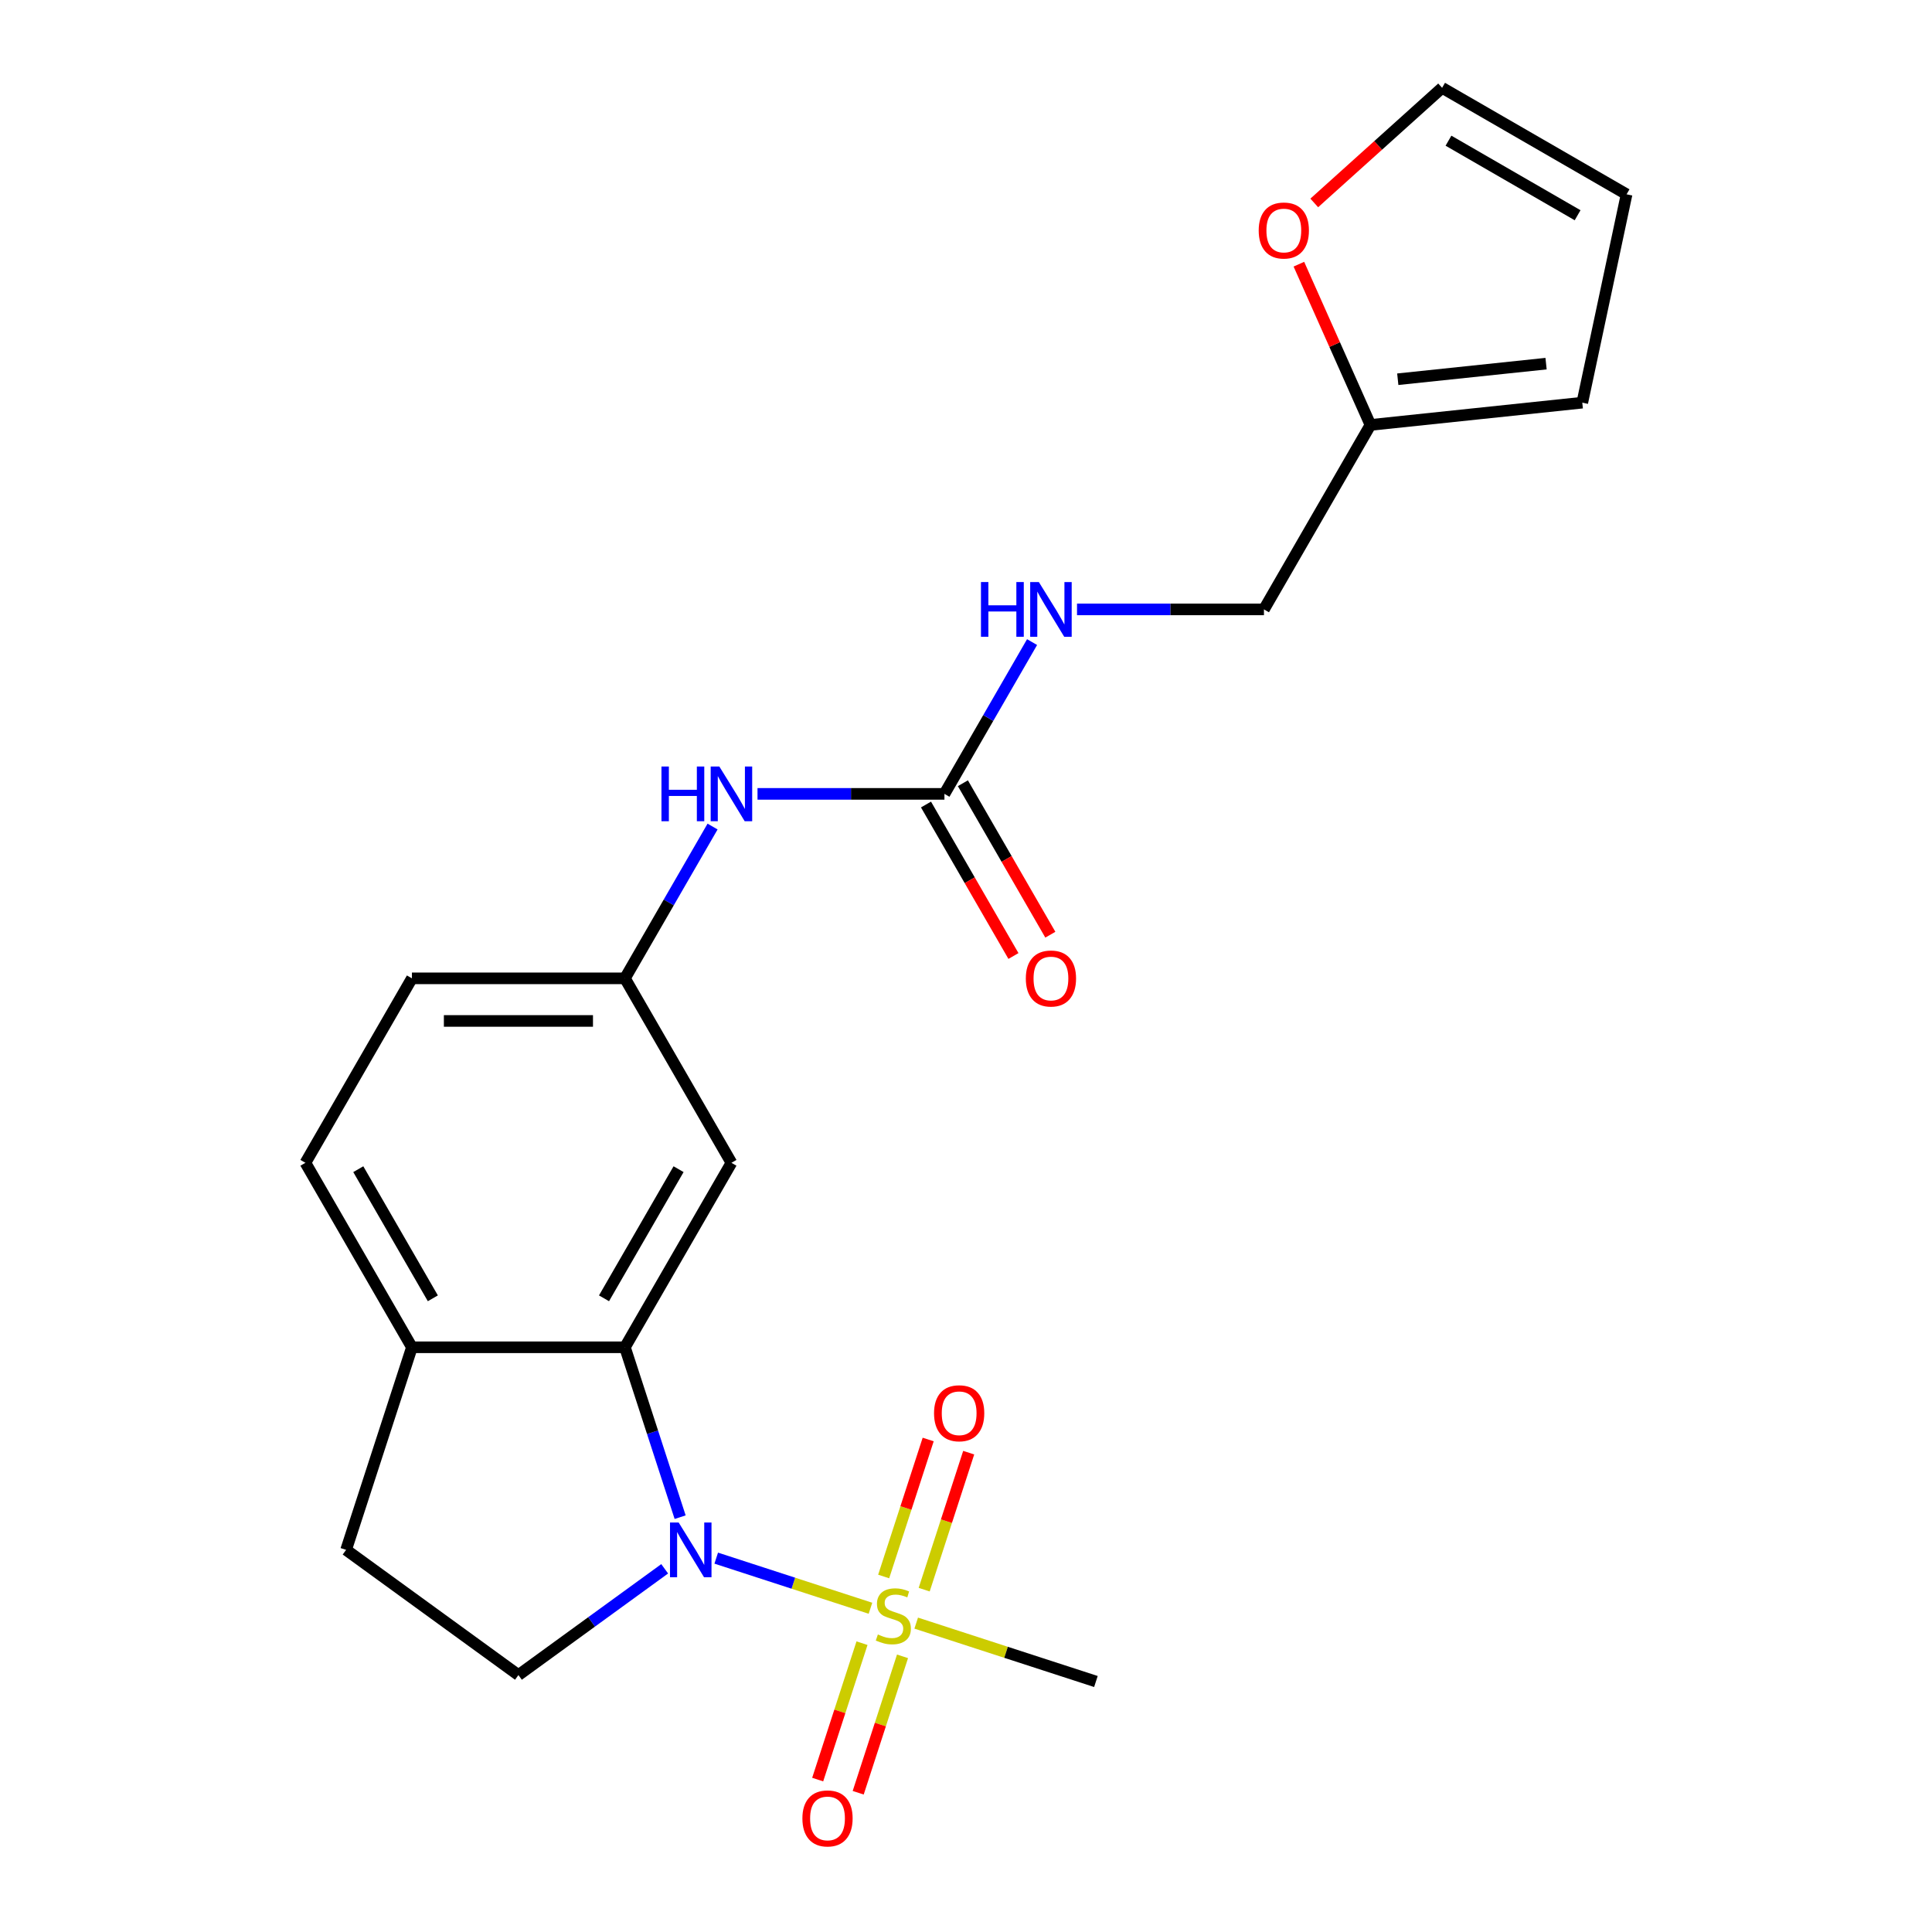 <?xml version='1.0' encoding='iso-8859-1'?>
<svg version='1.1' baseProfile='full'
              xmlns='http://www.w3.org/2000/svg'
                      xmlns:rdkit='http://www.rdkit.org/xml'
                      xmlns:xlink='http://www.w3.org/1999/xlink'
                  xml:space='preserve'
width='1000px' height='1000px' viewBox='0 0 1000 1000'>
<!-- END OF HEADER -->
<rect style='opacity:1.0;fill:#FFFFFF;stroke:none' width='1000' height='1000' x='0' y='0'> </rect>
<path class='bond-0' d='M 450.552,832.429 L 410.635,819.459' style='fill:none;fill-rule:evenodd;stroke:#CCCC00;stroke-width:6px;stroke-linecap:butt;stroke-linejoin:miter;stroke-opacity:1' />
<path class='bond-0' d='M 410.635,819.459 L 370.718,806.489' style='fill:none;fill-rule:evenodd;stroke:#0000FF;stroke-width:6px;stroke-linecap:butt;stroke-linejoin:miter;stroke-opacity:1' />
<path class='bond-5' d='M 478.357,822.805 L 489.877,787.352' style='fill:none;fill-rule:evenodd;stroke:#CCCC00;stroke-width:6px;stroke-linecap:butt;stroke-linejoin:miter;stroke-opacity:1' />
<path class='bond-5' d='M 489.877,787.352 L 501.396,751.899' style='fill:none;fill-rule:evenodd;stroke:#FF0000;stroke-width:6px;stroke-linecap:butt;stroke-linejoin:miter;stroke-opacity:1' />
<path class='bond-5' d='M 457.386,815.992 L 468.906,780.538' style='fill:none;fill-rule:evenodd;stroke:#CCCC00;stroke-width:6px;stroke-linecap:butt;stroke-linejoin:miter;stroke-opacity:1' />
<path class='bond-5' d='M 468.906,780.538 L 480.425,745.085' style='fill:none;fill-rule:evenodd;stroke:#FF0000;stroke-width:6px;stroke-linecap:butt;stroke-linejoin:miter;stroke-opacity:1' />
<path class='bond-6' d='M 446.173,850.504 L 434.702,885.807' style='fill:none;fill-rule:evenodd;stroke:#CCCC00;stroke-width:6px;stroke-linecap:butt;stroke-linejoin:miter;stroke-opacity:1' />
<path class='bond-6' d='M 434.702,885.807 L 423.231,921.111' style='fill:none;fill-rule:evenodd;stroke:#FF0000;stroke-width:6px;stroke-linecap:butt;stroke-linejoin:miter;stroke-opacity:1' />
<path class='bond-6' d='M 467.144,857.318 L 455.673,892.621' style='fill:none;fill-rule:evenodd;stroke:#CCCC00;stroke-width:6px;stroke-linecap:butt;stroke-linejoin:miter;stroke-opacity:1' />
<path class='bond-6' d='M 455.673,892.621 L 444.202,927.924' style='fill:none;fill-rule:evenodd;stroke:#FF0000;stroke-width:6px;stroke-linecap:butt;stroke-linejoin:miter;stroke-opacity:1' />
<path class='bond-19' d='M 474.225,840.121 L 520.734,855.232' style='fill:none;fill-rule:evenodd;stroke:#CCCC00;stroke-width:6px;stroke-linecap:butt;stroke-linejoin:miter;stroke-opacity:1' />
<path class='bond-19' d='M 520.734,855.232 L 567.244,870.344' style='fill:none;fill-rule:evenodd;stroke:#000000;stroke-width:6px;stroke-linecap:butt;stroke-linejoin:miter;stroke-opacity:1' />
<path class='bond-1' d='M 352.037,785.289 L 337.75,741.319' style='fill:none;fill-rule:evenodd;stroke:#0000FF;stroke-width:6px;stroke-linecap:butt;stroke-linejoin:miter;stroke-opacity:1' />
<path class='bond-1' d='M 337.75,741.319 L 323.463,697.35' style='fill:none;fill-rule:evenodd;stroke:#000000;stroke-width:6px;stroke-linecap:butt;stroke-linejoin:miter;stroke-opacity:1' />
<path class='bond-3' d='M 344.037,812.011 L 306.187,839.51' style='fill:none;fill-rule:evenodd;stroke:#0000FF;stroke-width:6px;stroke-linecap:butt;stroke-linejoin:miter;stroke-opacity:1' />
<path class='bond-3' d='M 306.187,839.51 L 268.338,867.009' style='fill:none;fill-rule:evenodd;stroke:#000000;stroke-width:6px;stroke-linecap:butt;stroke-linejoin:miter;stroke-opacity:1' />
<path class='bond-4' d='M 323.463,697.35 L 378.589,601.869' style='fill:none;fill-rule:evenodd;stroke:#000000;stroke-width:6px;stroke-linecap:butt;stroke-linejoin:miter;stroke-opacity:1' />
<path class='bond-4' d='M 312.636,672.003 L 351.224,605.166' style='fill:none;fill-rule:evenodd;stroke:#000000;stroke-width:6px;stroke-linecap:butt;stroke-linejoin:miter;stroke-opacity:1' />
<path class='bond-7' d='M 323.463,697.35 L 213.212,697.35' style='fill:none;fill-rule:evenodd;stroke:#000000;stroke-width:6px;stroke-linecap:butt;stroke-linejoin:miter;stroke-opacity:1' />
<path class='bond-2' d='M 488.841,410.908 L 440.463,410.908' style='fill:none;fill-rule:evenodd;stroke:#000000;stroke-width:6px;stroke-linecap:butt;stroke-linejoin:miter;stroke-opacity:1' />
<path class='bond-2' d='M 440.463,410.908 L 392.086,410.908' style='fill:none;fill-rule:evenodd;stroke:#0000FF;stroke-width:6px;stroke-linecap:butt;stroke-linejoin:miter;stroke-opacity:1' />
<path class='bond-11' d='M 488.841,410.908 L 511.52,371.626' style='fill:none;fill-rule:evenodd;stroke:#000000;stroke-width:6px;stroke-linecap:butt;stroke-linejoin:miter;stroke-opacity:1' />
<path class='bond-11' d='M 511.52,371.626 L 534.2,332.344' style='fill:none;fill-rule:evenodd;stroke:#0000FF;stroke-width:6px;stroke-linecap:butt;stroke-linejoin:miter;stroke-opacity:1' />
<path class='bond-13' d='M 479.293,416.421 L 501.926,455.623' style='fill:none;fill-rule:evenodd;stroke:#000000;stroke-width:6px;stroke-linecap:butt;stroke-linejoin:miter;stroke-opacity:1' />
<path class='bond-13' d='M 501.926,455.623 L 524.559,494.825' style='fill:none;fill-rule:evenodd;stroke:#FF0000;stroke-width:6px;stroke-linecap:butt;stroke-linejoin:miter;stroke-opacity:1' />
<path class='bond-13' d='M 498.389,405.395 L 521.022,444.598' style='fill:none;fill-rule:evenodd;stroke:#000000;stroke-width:6px;stroke-linecap:butt;stroke-linejoin:miter;stroke-opacity:1' />
<path class='bond-13' d='M 521.022,444.598 L 543.655,483.8' style='fill:none;fill-rule:evenodd;stroke:#FF0000;stroke-width:6px;stroke-linecap:butt;stroke-linejoin:miter;stroke-opacity:1' />
<path class='bond-14' d='M 268.338,867.009 L 179.142,802.205' style='fill:none;fill-rule:evenodd;stroke:#000000;stroke-width:6px;stroke-linecap:butt;stroke-linejoin:miter;stroke-opacity:1' />
<path class='bond-12' d='M 378.589,601.869 L 323.463,506.389' style='fill:none;fill-rule:evenodd;stroke:#000000;stroke-width:6px;stroke-linecap:butt;stroke-linejoin:miter;stroke-opacity:1' />
<path class='bond-18' d='M 213.212,697.35 L 158.086,601.869' style='fill:none;fill-rule:evenodd;stroke:#000000;stroke-width:6px;stroke-linecap:butt;stroke-linejoin:miter;stroke-opacity:1' />
<path class='bond-18' d='M 224.039,672.003 L 185.451,605.166' style='fill:none;fill-rule:evenodd;stroke:#000000;stroke-width:6px;stroke-linecap:butt;stroke-linejoin:miter;stroke-opacity:1' />
<path class='bond-22' d='M 213.212,697.35 L 179.142,802.205' style='fill:none;fill-rule:evenodd;stroke:#000000;stroke-width:6px;stroke-linecap:butt;stroke-linejoin:miter;stroke-opacity:1' />
<path class='bond-8' d='M 368.823,427.824 L 346.143,467.107' style='fill:none;fill-rule:evenodd;stroke:#0000FF;stroke-width:6px;stroke-linecap:butt;stroke-linejoin:miter;stroke-opacity:1' />
<path class='bond-8' d='M 346.143,467.107 L 323.463,506.389' style='fill:none;fill-rule:evenodd;stroke:#000000;stroke-width:6px;stroke-linecap:butt;stroke-linejoin:miter;stroke-opacity:1' />
<path class='bond-9' d='M 709.344,219.947 L 654.218,315.427' style='fill:none;fill-rule:evenodd;stroke:#000000;stroke-width:6px;stroke-linecap:butt;stroke-linejoin:miter;stroke-opacity:1' />
<path class='bond-10' d='M 709.344,219.947 L 690.821,178.345' style='fill:none;fill-rule:evenodd;stroke:#000000;stroke-width:6px;stroke-linecap:butt;stroke-linejoin:miter;stroke-opacity:1' />
<path class='bond-10' d='M 690.821,178.345 L 672.299,136.743' style='fill:none;fill-rule:evenodd;stroke:#FF0000;stroke-width:6px;stroke-linecap:butt;stroke-linejoin:miter;stroke-opacity:1' />
<path class='bond-15' d='M 709.344,219.947 L 818.991,208.422' style='fill:none;fill-rule:evenodd;stroke:#000000;stroke-width:6px;stroke-linecap:butt;stroke-linejoin:miter;stroke-opacity:1' />
<path class='bond-15' d='M 723.486,196.289 L 800.239,188.222' style='fill:none;fill-rule:evenodd;stroke:#000000;stroke-width:6px;stroke-linecap:butt;stroke-linejoin:miter;stroke-opacity:1' />
<path class='bond-16' d='M 680.257,105.04 L 713.345,75.247' style='fill:none;fill-rule:evenodd;stroke:#FF0000;stroke-width:6px;stroke-linecap:butt;stroke-linejoin:miter;stroke-opacity:1' />
<path class='bond-16' d='M 713.345,75.247 L 746.433,45.455' style='fill:none;fill-rule:evenodd;stroke:#000000;stroke-width:6px;stroke-linecap:butt;stroke-linejoin:miter;stroke-opacity:1' />
<path class='bond-20' d='M 557.463,315.427 L 605.84,315.427' style='fill:none;fill-rule:evenodd;stroke:#0000FF;stroke-width:6px;stroke-linecap:butt;stroke-linejoin:miter;stroke-opacity:1' />
<path class='bond-20' d='M 605.84,315.427 L 654.218,315.427' style='fill:none;fill-rule:evenodd;stroke:#000000;stroke-width:6px;stroke-linecap:butt;stroke-linejoin:miter;stroke-opacity:1' />
<path class='bond-23' d='M 323.463,506.389 L 213.212,506.389' style='fill:none;fill-rule:evenodd;stroke:#000000;stroke-width:6px;stroke-linecap:butt;stroke-linejoin:miter;stroke-opacity:1' />
<path class='bond-23' d='M 306.926,528.439 L 229.75,528.439' style='fill:none;fill-rule:evenodd;stroke:#000000;stroke-width:6px;stroke-linecap:butt;stroke-linejoin:miter;stroke-opacity:1' />
<path class='bond-17' d='M 818.991,208.422 L 841.914,100.58' style='fill:none;fill-rule:evenodd;stroke:#000000;stroke-width:6px;stroke-linecap:butt;stroke-linejoin:miter;stroke-opacity:1' />
<path class='bond-24' d='M 746.433,45.455 L 841.914,100.58' style='fill:none;fill-rule:evenodd;stroke:#000000;stroke-width:6px;stroke-linecap:butt;stroke-linejoin:miter;stroke-opacity:1' />
<path class='bond-24' d='M 749.73,72.82 L 816.566,111.408' style='fill:none;fill-rule:evenodd;stroke:#000000;stroke-width:6px;stroke-linecap:butt;stroke-linejoin:miter;stroke-opacity:1' />
<path class='bond-21' d='M 158.086,601.869 L 213.212,506.389' style='fill:none;fill-rule:evenodd;stroke:#000000;stroke-width:6px;stroke-linecap:butt;stroke-linejoin:miter;stroke-opacity:1' />
<path  class='atom-0' d='M 454.388 845.995
Q 454.708 846.115, 456.028 846.675
Q 457.348 847.235, 458.788 847.595
Q 460.268 847.915, 461.708 847.915
Q 464.388 847.915, 465.948 846.635
Q 467.508 845.315, 467.508 843.035
Q 467.508 841.475, 466.708 840.515
Q 465.948 839.555, 464.748 839.035
Q 463.548 838.515, 461.548 837.915
Q 459.028 837.155, 457.508 836.435
Q 456.028 835.715, 454.948 834.195
Q 453.908 832.675, 453.908 830.115
Q 453.908 826.555, 456.308 824.355
Q 458.748 822.155, 463.548 822.155
Q 466.828 822.155, 470.548 823.715
L 469.628 826.795
Q 466.228 825.395, 463.668 825.395
Q 460.908 825.395, 459.388 826.555
Q 457.868 827.675, 457.908 829.635
Q 457.908 831.155, 458.668 832.075
Q 459.468 832.995, 460.588 833.515
Q 461.748 834.035, 463.668 834.635
Q 466.228 835.435, 467.748 836.235
Q 469.268 837.035, 470.348 838.675
Q 471.468 840.275, 471.468 843.035
Q 471.468 846.955, 468.828 849.075
Q 466.228 851.155, 461.868 851.155
Q 459.348 851.155, 457.428 850.595
Q 455.548 850.075, 453.308 849.155
L 454.388 845.995
' fill='#CCCC00'/>
<path  class='atom-1' d='M 351.273 788.045
L 360.553 803.045
Q 361.473 804.525, 362.953 807.205
Q 364.433 809.885, 364.513 810.045
L 364.513 788.045
L 368.273 788.045
L 368.273 816.365
L 364.393 816.365
L 354.433 799.965
Q 353.273 798.045, 352.033 795.845
Q 350.833 793.645, 350.473 792.965
L 350.473 816.365
L 346.793 816.365
L 346.793 788.045
L 351.273 788.045
' fill='#0000FF'/>
<path  class='atom-6' d='M 483.458 731.499
Q 483.458 724.699, 486.818 720.899
Q 490.178 717.099, 496.458 717.099
Q 502.738 717.099, 506.098 720.899
Q 509.458 724.699, 509.458 731.499
Q 509.458 738.379, 506.058 742.299
Q 502.658 746.179, 496.458 746.179
Q 490.218 746.179, 486.818 742.299
Q 483.458 738.419, 483.458 731.499
M 496.458 742.979
Q 500.778 742.979, 503.098 740.099
Q 505.458 737.179, 505.458 731.499
Q 505.458 725.939, 503.098 723.139
Q 500.778 720.299, 496.458 720.299
Q 492.138 720.299, 489.778 723.099
Q 487.458 725.899, 487.458 731.499
Q 487.458 737.219, 489.778 740.099
Q 492.138 742.979, 496.458 742.979
' fill='#FF0000'/>
<path  class='atom-7' d='M 415.319 941.21
Q 415.319 934.41, 418.679 930.61
Q 422.039 926.81, 428.319 926.81
Q 434.599 926.81, 437.959 930.61
Q 441.319 934.41, 441.319 941.21
Q 441.319 948.09, 437.919 952.01
Q 434.519 955.89, 428.319 955.89
Q 422.079 955.89, 418.679 952.01
Q 415.319 948.13, 415.319 941.21
M 428.319 952.69
Q 432.639 952.69, 434.959 949.81
Q 437.319 946.89, 437.319 941.21
Q 437.319 935.65, 434.959 932.85
Q 432.639 930.01, 428.319 930.01
Q 423.999 930.01, 421.639 932.81
Q 419.319 935.61, 419.319 941.21
Q 419.319 946.93, 421.639 949.81
Q 423.999 952.69, 428.319 952.69
' fill='#FF0000'/>
<path  class='atom-9' d='M 342.369 396.748
L 346.209 396.748
L 346.209 408.788
L 360.689 408.788
L 360.689 396.748
L 364.529 396.748
L 364.529 425.068
L 360.689 425.068
L 360.689 411.988
L 346.209 411.988
L 346.209 425.068
L 342.369 425.068
L 342.369 396.748
' fill='#0000FF'/>
<path  class='atom-9' d='M 372.329 396.748
L 381.609 411.748
Q 382.529 413.228, 384.009 415.908
Q 385.489 418.588, 385.569 418.748
L 385.569 396.748
L 389.329 396.748
L 389.329 425.068
L 385.449 425.068
L 375.489 408.668
Q 374.329 406.748, 373.089 404.548
Q 371.889 402.348, 371.529 401.668
L 371.529 425.068
L 367.849 425.068
L 367.849 396.748
L 372.329 396.748
' fill='#0000FF'/>
<path  class='atom-11' d='M 651.5 119.307
Q 651.5 112.507, 654.86 108.707
Q 658.22 104.907, 664.5 104.907
Q 670.78 104.907, 674.14 108.707
Q 677.5 112.507, 677.5 119.307
Q 677.5 126.187, 674.1 130.107
Q 670.7 133.987, 664.5 133.987
Q 658.26 133.987, 654.86 130.107
Q 651.5 126.227, 651.5 119.307
M 664.5 130.787
Q 668.82 130.787, 671.14 127.907
Q 673.5 124.987, 673.5 119.307
Q 673.5 113.747, 671.14 110.947
Q 668.82 108.107, 664.5 108.107
Q 660.18 108.107, 657.82 110.907
Q 655.5 113.707, 655.5 119.307
Q 655.5 125.027, 657.82 127.907
Q 660.18 130.787, 664.5 130.787
' fill='#FF0000'/>
<path  class='atom-12' d='M 507.746 301.267
L 511.586 301.267
L 511.586 313.307
L 526.066 313.307
L 526.066 301.267
L 529.906 301.267
L 529.906 329.587
L 526.066 329.587
L 526.066 316.507
L 511.586 316.507
L 511.586 329.587
L 507.746 329.587
L 507.746 301.267
' fill='#0000FF'/>
<path  class='atom-12' d='M 537.706 301.267
L 546.986 316.267
Q 547.906 317.747, 549.386 320.427
Q 550.866 323.107, 550.946 323.267
L 550.946 301.267
L 554.706 301.267
L 554.706 329.587
L 550.826 329.587
L 540.866 313.187
Q 539.706 311.267, 538.466 309.067
Q 537.266 306.867, 536.906 306.187
L 536.906 329.587
L 533.226 329.587
L 533.226 301.267
L 537.706 301.267
' fill='#0000FF'/>
<path  class='atom-14' d='M 530.966 506.469
Q 530.966 499.669, 534.326 495.869
Q 537.686 492.069, 543.966 492.069
Q 550.246 492.069, 553.606 495.869
Q 556.966 499.669, 556.966 506.469
Q 556.966 513.349, 553.566 517.269
Q 550.166 521.149, 543.966 521.149
Q 537.726 521.149, 534.326 517.269
Q 530.966 513.389, 530.966 506.469
M 543.966 517.949
Q 548.286 517.949, 550.606 515.069
Q 552.966 512.149, 552.966 506.469
Q 552.966 500.909, 550.606 498.109
Q 548.286 495.269, 543.966 495.269
Q 539.646 495.269, 537.286 498.069
Q 534.966 500.869, 534.966 506.469
Q 534.966 512.189, 537.286 515.069
Q 539.646 517.949, 543.966 517.949
' fill='#FF0000'/>
</svg>
